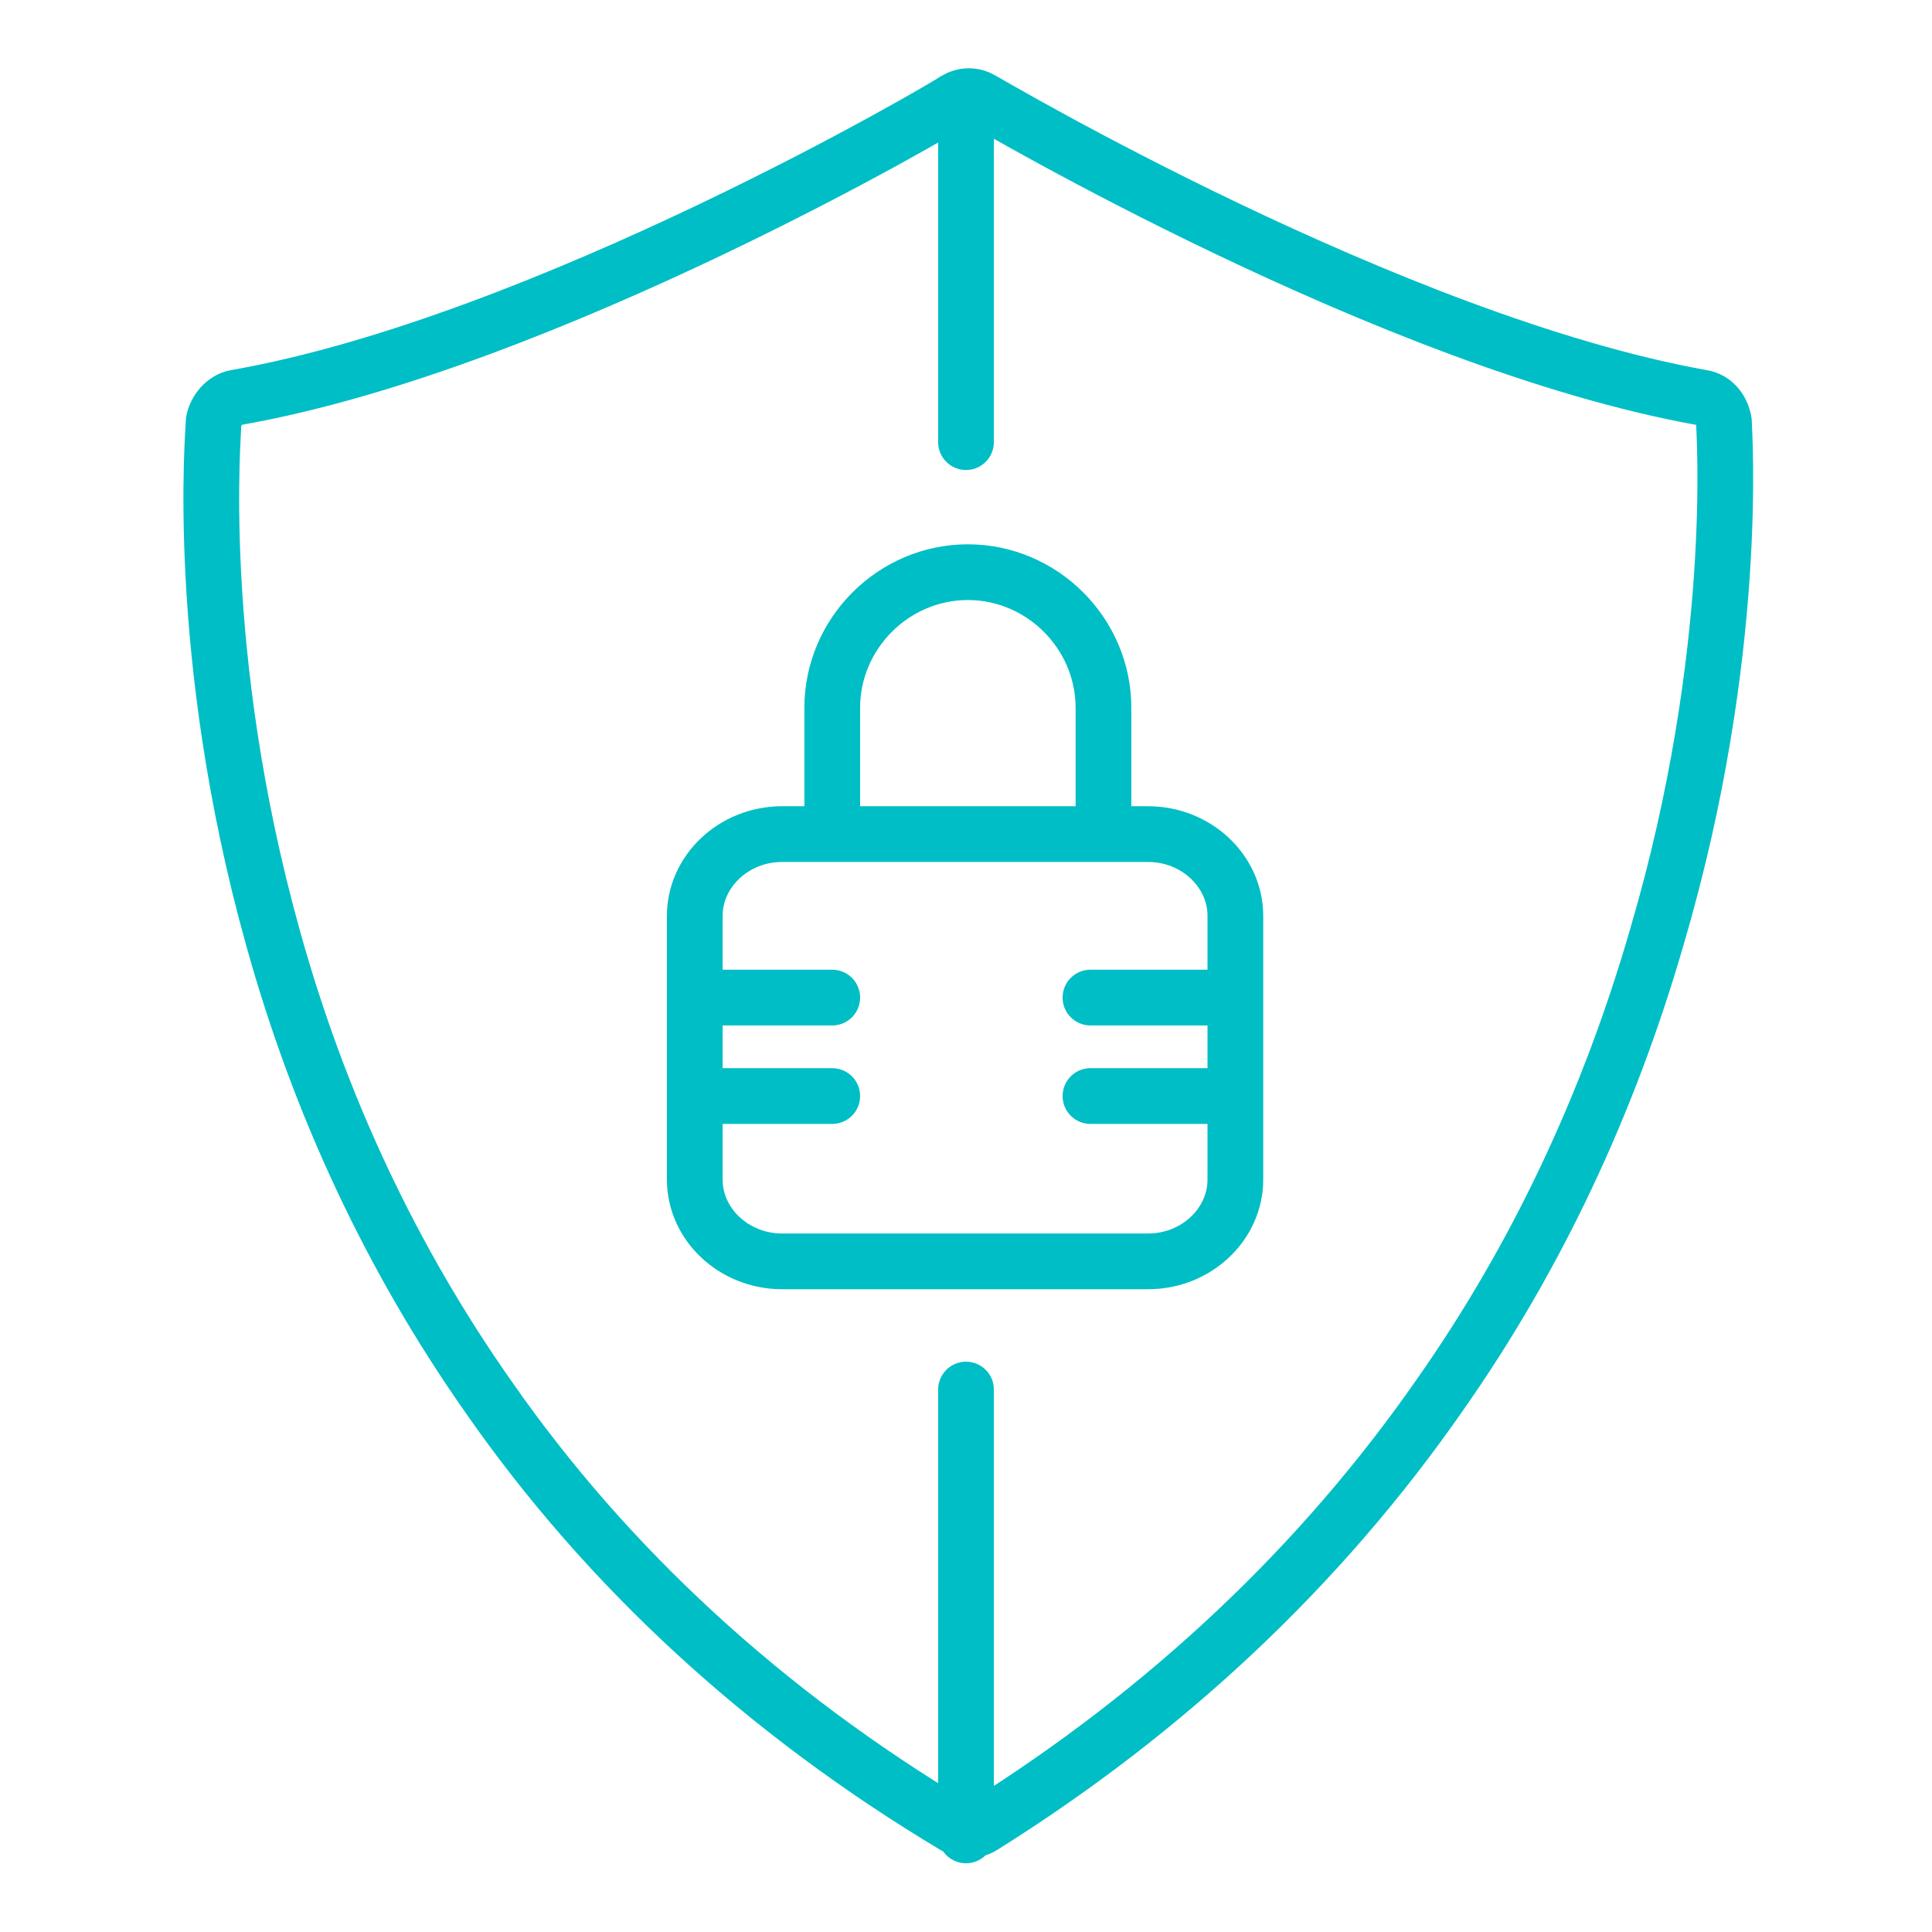 <?xml version="1.0" encoding="UTF-8"?> <!-- Generator: Adobe Illustrator 22.1.0, SVG Export Plug-In . SVG Version: 6.00 Build 0) --> <svg xmlns="http://www.w3.org/2000/svg" xmlns:xlink="http://www.w3.org/1999/xlink" id="Layer_1" x="0px" y="0px" viewBox="0 0 104 104" style="enable-background:new 0 0 104 104;" xml:space="preserve"> <style type="text/css"> .st0{display:none;} .st1{display:inline;fill:none;stroke:#00BEC5;stroke-width:3;stroke-linecap:round;stroke-linejoin:round;stroke-miterlimit:10;} .st2{display:inline;} .st3{fill:none;stroke:#00BEC5;stroke-width:3;stroke-linecap:round;stroke-linejoin:round;stroke-miterlimit:10;} </style> <g class="st0"> <circle class="st1" cx="87.2" cy="27.8" r="6.3"></circle> <circle class="st1" cx="99.8" cy="51.8" r="6.3"></circle> <circle class="st1" cx="87.2" cy="76.2" r="6.3"></circle> <circle class="st1" cx="16.8" cy="27.8" r="6.3"></circle> <circle class="st1" cx="4.2" cy="51.8" r="6.3"></circle> <circle class="st1" cx="16.8" cy="76.2" r="6.3"></circle> <polyline class="st1" points="87.2,34.1 87.2,41.5 76.6,41.5 "></polyline> <polyline class="st1" points="87.2,68.9 87.2,61.5 76.6,61.5 "></polyline> <line class="st1" x1="93.5" y1="51.8" x2="76.6" y2="51.8"></line> <polyline class="st1" points="16.8,34.1 16.8,41.5 27.4,41.5 "></polyline> <polyline class="st1" points="16.8,68.9 16.8,61.5 27.4,61.5 "></polyline> <line class="st1" x1="10.5" y1="51.8" x2="27.4" y2="51.8"></line> <path class="st1" d="M52,29.3C50.1,32.1,37.9,38,33.1,38c0,9.5,0,12.5,0,20.7c0,9.7,17.8,20.4,18.9,20.7c1-0.3,18.9-11.7,18.9-19.6 c0-8.2,0-12.3,0-21.8C65.6,38,53.8,32.1,52,29.3z"></path> <polyline class="st1" points="45.1,55.7 49.7,60.3 58.9,51.1 "></polyline> </g> <g class="st0"> <g class="st2"> <g> <path class="st3" d="M69.1,41.6c0,0,0.4,10.7-7,14.8v2c0,2.5-1.3,4.7-3.4,6L52,68.1l-6.7-3.9c-2.1-1.2-3.4-3.5-3.4-6v-2 c-7.4-4.1-7-14.8-7-14.8"></path> <path class="st3" d="M41.9,58.3c0,0-3.4,4.5-5,10.3l7.3,7.5l7.8-6.8l7.8,6.8l7.3-7.5c-1.6-5.8-5-10.3-5-10.3"></path> <path class="st3" d="M38,65.2l-19.8,6.7c-4,1.3-6.6,5.1-6.6,9.2v18.5"></path> <path class="st3" d="M66,65.2l19.8,6.7c4,1.3,6.6,5.1,6.6,9.2v18.5"></path> <polyline class="st3" points="46.6,73.9 49.9,80.4 45.4,99.2 "></polyline> <polyline class="st3" points="57.4,73.9 54.1,80.4 58.6,99.2 "></polyline> </g> <path class="st3" d="M69.1,44.4c0,0,5.3-0.4,5.8-6.5c0.5-6.1-4.3-3.9-4.3-3.9c1.5-3.5,1.3-5.6,1.4-9.6c0-11-8.9-20-20-20 c-11,0-20,8.9-20,20c-0.1,4,0,6.1,1.4,9.6c0,0-4.8-2.2-4.3,3.9c0.5,6.1,5.8,6.5,5.8,6.5"></path> <path class="st3" d="M41.8,20.8c0,0,5.3,13.5,22.7,13.5"></path> </g> </g> <g class="st0"> <path class="st1" d="M52,16.2c0-6.9-5-12-11.7-12c-5.5,0-10.2,3.2-11.7,8.3c-7.9,0.3-13.2,8.6-12.6,16.1 c-8.9,2.8-11.5,16.1-4.8,23.5c-3.9,7.7,0.5,18.7,9.7,19.9"></path> <path class="st1" d="M22.8,52.1c3.7-7.7,11.9-4,15.6-10"></path> <path class="st1" d="M26.1,48.4c-3.6-0.9-6.5-4.1-6.5-7.5"></path> <path class="st1" d="M63.5,14.9c2.2,4.4,3.1,8.2,0.2,12.8c-0.4,0.7-0.9,1.4-1.4,2"></path> <path class="st1" d="M75,31.4c4.1-3.3,8.5-3.6,12.9-2.8"></path> <path class="st1" d="M52,16.2c0-6.9,4.8-12,11.5-12c5.5,0,10.2,3.2,11.7,8.3c7.9,0.3,13.2,8.6,12.6,16.1c5,1.6,8.7,7,8.7,13.5 c0,4.1-1.4,7.7-3.8,10.3c0.3,1.6,0.4,3.3,0.2,5.1c-0.9,8.3-7.5,14.4-14.6,13.5c-1.1,3.2-3.4,5.8-6.3,7.4"></path> <polygon class="st1" points="52.8,66.4 56.8,42 33.9,75.3 48.7,75.3 46.7,99.8 67.6,66.4 "></polygon> <line class="st1" x1="52.1" y1="15.3" x2="52.1" y2="30.9"></line> <path class="st1" d="M40.3,16.2c2.9,15.7-11.9,4.4-11.6,20"></path> <path class="st1" d="M83.5,42.2c-5.7,0.3-11.1,4.4-11.2,6.7c-0.1,2.3,2,9,7.9,10.1"></path> <line class="st1" x1="16.1" y1="28.6" x2="19.6" y2="30.1"></line> <line class="st1" x1="92.7" y1="52.4" x2="87.2" y2="52.1"></line> <line class="st1" x1="78.3" y1="71.1" x2="74.3" y2="68.1"></line> <path class="st1" d="M72.3,48.8c0,0-5.7,1.1-7.7-3.3"></path> <line class="st1" x1="75.3" y1="12.2" x2="73.3" y2="18.2"></line> <line class="st1" x1="28.8" y1="12.2" x2="30.7" y2="18.2"></line> <path class="st1" d="M25.4,77.6c-2.5,0-4.4-2.5-4.4-5.6s2-5.6,4.4-5.6"></path> </g> <g class="st0"> <path class="st1" d="M89.5,59.3l6.4-6.4c11-11,5.6-25.9-3.3-35.4c-2.9-3.1-6.3-5.9-9.7-7.8c-4.5-2.5-18.6-6.2-27.9,2.8L35.7,31.5 c-5.2,5.2,7.9,10.1,14.5,3.6l4.8-4.8c7.1-6.5,16.1,6.5,27.3-2.3 M14.8,56.3l-6.4-6.4C-12.9,28.6,24-7.8,45.6,13.2l4.3,4.3 M65.3,35 L90,60.9c5,5.3-2.4,15.4-8.9,8.7L69.5,57.6 M59.4,65.7l12.7,13.1c5.1,5.2,15.4-2.5,8.9-9.2L68.6,56.8 M55.5,80.1l6.4,6.4 c5.1,5.2,15.1-2.2,8.7-9"></path> <path class="st1" d="M29.9,51l0.7,0.7c2.3,2.3,2.3,6.1,0,8.4l-8.8,8.8c-2.3,2.3-6.1,2.3-8.4,0l-0.7-0.7c-2.3-2.3-2.3-6.1,0-8.4 l8.8-8.8C23.9,48.7,27.6,48.7,29.9,51L29.9,51z M44.7,55l0.7,0.7c2.3,2.3,2.3,6.1,0,8.4l-14,14c-2.3,2.3-6.1,2.3-8.4,0l-0.7-0.7 c-2.3-2.3-2.3-6.1,0-8.4l14-14C38.7,52.7,42.4,52.7,44.7,55L44.7,55z M50.5,68.1l0.7,0.7c2.3,2.3,2.3,6.1,0,8.4l-9.6,9.6 c-2.3,2.3-6.1,2.3-8.4,0l-0.7-0.7c-2.3-2.3-2.3-6.1,0-8.4l9.6-9.6C44.4,65.8,48.2,65.8,50.5,68.1L50.5,68.1z M56.6,80.6l0.7,0.7 c2.3,2.3,2.3,6.1,0,8.4l-5.9,5.9c-2.3,2.3-6.1,2.3-8.4,0l-0.7-0.7c-2.3-2.3-2.3-6.1,0-8.4l5.9-5.9C50.6,78.3,54.3,78.3,56.6,80.6 L56.6,80.6z"></path> </g> <g class="st0"> <g class="st2"> <path class="st3" d="M39.7,17.6c-4.3,0.8-8.8,2.3-13.6,5c0,0-13.1,5.7-10.3,23.7c0,0,0.6,5.1-1,7.4L6.2,64c0,0-1.2,3,2.3,3.3 l5.3,1.1c0,0,2.2,4.3,2.4,7.6c0.2,3.3-0.5,7.4-0.5,7.4s-1.9,5,1.1,7.1c0.6,0.1,2.7,2.6,18.2-0.7c0,0,1.8,1.6,2.7,9.7"></path> <path class="st3" d="M70.8,99.6c-0.7-4-2-11.4-1.6-17.7c0,0,1.7-7.6,5-13.9"></path> <line class="st3" x1="16.9" y1="76.2" x2="23.5" y2="76.3"></line> </g> <g class="st2"> <g> <g> <path class="st3" d="M65.2,11.8c-1.9,0.5-3.8,1.3-5.5,2.3l-6.1-4.4L48,15.3l4.4,6.1c-1,1.7-1.7,3.5-2.2,5.4l-7.4,1.3V36l7.4,1.3 c0.5,1.9,1.3,3.8,2.3,5.5L48,48.8l5.6,5.6l6.1-4.4c1.7,1,3.5,1.8,5.5,2.3l1.3,7.4h7.9l1.3-7.4c1.9-0.5,3.8-1.3,5.5-2.3l6.1,4.4 l5.6-5.6l-4.4-6.1c1-1.7,1.8-3.5,2.3-5.5L98,36v-7.9l-7.4-1.2c-0.5-1.9-1.3-3.8-2.3-5.5l4.4-6.1l-5.6-5.6L81,14 c-1.7-1-3.5-1.8-5.5-2.3l-1.2-7.4h-7.9"></path> </g> </g> <path class="st3" d="M68.3,24.2c0.7-0.2,1.4-0.3,2.1-0.3c4.5,0,8.1,3.6,8.1,8.1s-3.6,8.1-8.1,8.1c-4.5,0-8.1-3.6-8.1-8.1 c0-0.8,0.1-1.5,0.3-2.2"></path> </g> </g> <g class="st0"> <g class="st2"> <g> <g> <g> <path class="st3" d="M72.8,69.7l16.8-8.6c3.3-1.7,7.1-1,8.6,1.9c1.6,2.9,0.2,6.8-3.1,8.5L60.3,90.2l-1.8,0.5l-32.6,0.9 c0,0-4.2,1.2-9.2,6.9"></path> <path class="st3" d="M5.1,81.3l14.8-13.6c7.2-4.9,15.8-2.2,15.8-2.2c4.1,1.1,11.8,1.3,11.8,1.3h12.8c3.8,0,6.9,2.7,6.9,6 c0,3.3-3.1,6-6.9,6H42.6"></path> </g> </g> </g> </g> <g class="st2"> <g> <g> <path class="st3" d="M50.4,12.5c-1.8,0.5-3.5,1.2-5.1,2.1l-5.7-4.1l-5.2,5.2l4.1,5.7c-0.9,1.6-1.6,3.3-2.1,5.1l-6.9,1.2v7.4 l6.9,1.2c0.5,1.8,1.2,3.5,2.1,5.1l-4.1,5.7l5.2,5.2l5.7-4.1c1.6,0.9,3.3,1.7,5.1,2.1l1.2,7h7.4l1.2-6.9c1.8-0.5,3.5-1.2,5.1-2.1 l5.7,4.1l5.2-5.2L72,41.5c0.9-1.6,1.7-3.3,2.1-5.1l6.9-1.1v-7.4l-6.9-1.1c-0.5-1.8-1.2-3.5-2.1-5.1l4.1-5.7l-5.2-5.2l-5.7,4.1 c-1.6-0.9-3.3-1.6-5.1-2.1l-1.1-6.9h-7.4"></path> </g> </g> <path class="st3" d="M53.2,24.2c0.6-0.2,1.3-0.3,2-0.3c4.2,0,7.6,3.4,7.6,7.6S59.4,39,55.2,39s-7.6-3.4-7.6-7.6 c0-0.7,0.1-1.4,0.3-2.1"></path> </g> </g> <g class="st0"> <g class="st2"> <path class="st3" d="M11,70V25.6c0-3.3,2.7-6,6-6h70c3.3,0,6,2.7,6,6V70"></path> <path class="st3" d="M1.5,76.4c0,0,1.7,7.9,7.5,7.9h86c5.8,0,7.5-7.9,7.5-7.9H1.5z"></path> </g> <g class="st2"> <circle class="st3" cx="72.5" cy="32.9" r="3.7"></circle> <circle class="st3" cx="79.8" cy="47" r="3.7"></circle> <circle class="st3" cx="72.5" cy="61.2" r="3.7"></circle> <circle class="st3" cx="31.5" cy="32.9" r="3.7"></circle> <circle class="st3" cx="24.2" cy="47" r="3.7"></circle> <circle class="st3" cx="31.5" cy="61.2" r="3.7"></circle> <polyline class="st3" points="72.5,36.6 72.5,40.9 66.3,40.9 "></polyline> <polyline class="st3" points="72.5,56.9 72.5,52.6 66.3,52.6 "></polyline> <line class="st3" x1="76.2" y1="47" x2="66.3" y2="47"></line> <polyline class="st3" points="31.5,36.6 31.5,40.9 37.7,40.9 "></polyline> <polyline class="st3" points="31.5,56.9 31.5,52.6 37.7,52.6 "></polyline> <line class="st3" x1="27.8" y1="47" x2="37.7" y2="47"></line> <path class="st3" d="M52,33.8c-1.1,1.7-8.2,5.1-11,5.1c0,5.5,0,7.3,0,12c0,5.7,10.4,11.9,11,12c0.6-0.2,11-6.8,11-11.4 c0-4.8,0-7.1,0-12.7C59.9,38.9,53,35.5,52,33.8z"></path> <polyline class="st3" points="48,49.2 50.6,51.9 56,46.5 "></polyline> </g> </g> <g> <g> <path class="st3" d="M52.1,98.5c-0.3,0-0.5-0.1-0.7-0.2c-10.2-6.1-18.7-13.9-25.1-23.1c-5.2-7.4-9.1-15.7-11.6-24.7 c-4.3-15.4-3.2-27.3-3.2-27.8c0.1-0.6,0.6-1.2,1.2-1.3c16.6-2.9,38.5-15.8,38.7-16c0.5-0.3,1-0.3,1.5,0c0.2,0.1,22,13,38.7,16 c0.7,0.1,1.1,0.7,1.2,1.3c0,0.5,0.9,12.4-3.6,27.7c-2.6,9-6.5,17.3-11.7,24.7c-6.4,9.2-14.7,17-24.6,23.2 C52.6,98.5,52.3,98.5,52.1,98.5z"></path> </g> <line class="st3" x1="52" y1="5.8" x2="52" y2="23.8"></line> <line class="st3" x1="52" y1="74.8" x2="52" y2="98.8"></line> <g> <path class="st3" d="M61.8,67.9H42.1c-2.6,0-4.7-2-4.7-4.4V49.3c0-2.4,2.1-4.4,4.7-4.4h19.7c2.6,0,4.7,2,4.7,4.4v14.2 C66.5,65.9,64.4,67.9,61.8,67.9z"></path> <path class="st3" d="M44.8,43.6v-5.5c0-4,3.3-7.3,7.3-7.3h0c4,0,7.3,3.3,7.3,7.3v5.5"></path> <line class="st3" x1="37.5" y1="53.7" x2="44.8" y2="53.7"></line> <line class="st3" x1="37.5" y1="59" x2="44.8" y2="59"></line> <line class="st3" x1="58.7" y1="53.7" x2="66" y2="53.7"></line> <line class="st3" x1="58.7" y1="59" x2="66" y2="59"></line> </g> </g> </svg> 